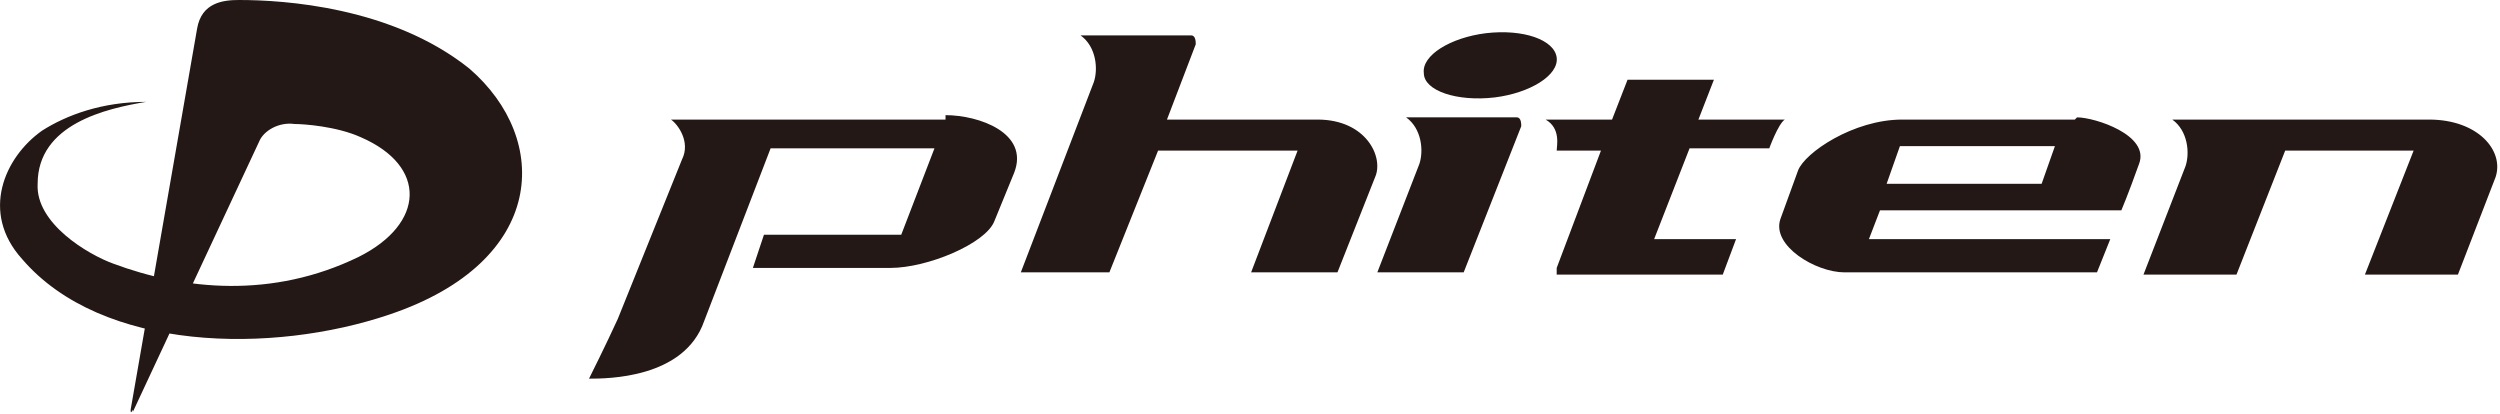<?xml version="1.0" encoding="UTF-8"?>
<svg xmlns="http://www.w3.org/2000/svg" version="1.1" viewBox="0 0 112.9 18.7">
  <defs>
    <style>
      .cls-1 {
        fill: #231815;
      }
    </style>
  </defs>
  <!-- Generator: Adobe Illustrator 28.7.9, SVG Export Plug-In . SVG Version: 1.2.0 Build 218)  -->
  <g>
    <g id="_レイヤー_2">
      <g id="text">
        <g>
          <path class="cls-1" d="M6,18.6l5.7-12.2c.2-.5.9-.9,1.6-.8.4,0,1.9.1,3,.6,3,1.3,2.9,3.9-.1,5.4-3.9,1.9-7.9,1.5-11.1.3-1.1-.4-3.5-1.8-3.4-3.6,0-2.7,3.1-3.4,4.9-3.7.2,0,.2,0,0,0-2,0-3.6.6-4.7,1.3-1.7,1.2-2.8,3.7-.9,5.8,3.6,4.2,11.3,4.3,16.6,2.5,7.1-2.4,7.3-7.9,3.6-11.1C17.7.3,12.8,0,10.8,0c-.7,0-1.7.1-1.9,1.3l-3,17.2c0,.1,0,.2.1,0"/>
          <path class="cls-1" d="M42.7,5.4h-12.4c.3.2.9,1,.5,1.8l-2.9,7.2c-.5,1.1-1.3,2.7-1.3,2.7.8,0,4.3,0,5.2-2.6l3-7.8h7.4l-1.5,3.9h-6.2l-.5,1.5h6.2c1.7,0,4.3-1.1,4.7-2.1l.9-2.2c.7-1.8-1.6-2.6-3.1-2.6h0ZM59.3,5.4h-6.6l1.3-3.4c0-.1,0-.4-.2-.4h-5c.7.5.8,1.5.6,2.1l-3.3,8.6h4l2.2-5.5h6.3l-2.1,5.5h3.9l1.7-4.3c.4-.9-.4-2.6-2.6-2.6h0ZM68.5,5.3h-5c.7.5.8,1.5.6,2.1l-1.9,4.9h3.9l2.6-6.6c0-.1,0-.4-.2-.4h0ZM67.5,4.4c1.6-.2,2.9-1,2.8-1.8s-1.5-1.3-3.2-1.1c-1.6.2-2.9,1-2.8,1.8,0,.8,1.5,1.3,3.2,1.1ZM79.9,6.7s.4-1.1.7-1.3h-3.9l.7-1.8h-3.9l-.7,1.8h-3c.7.4.5,1.2.5,1.4h2l-2,5.3c0,.2,0,.3,0,.3h7.5l.6-1.6h-3.7l1.6-4.1h3.7,0ZM109.8,5.4h-11.7c.7.5.8,1.5.6,2.1l-1.9,4.9h4.2l2.2-5.6h5.8l-2.2,5.6h4.2l1.7-4.4c.4-1.2-.8-2.6-3-2.6h0ZM93.7,5.4h-7.8c-2.2,0-4.4,1.5-4.7,2.3l-.8,2.2c-.4,1.2,1.6,2.4,2.9,2.4h11.4l.6-1.5h-10.9l.5-1.3h10.9s.3-.7.8-2.1c.5-1.3-2-2.1-2.8-2.1ZM92.2,8.3h-7l.6-1.7h7l-.6,1.7Z"/>
        </g>
      </g>
    </g>
  </g>
</svg>
